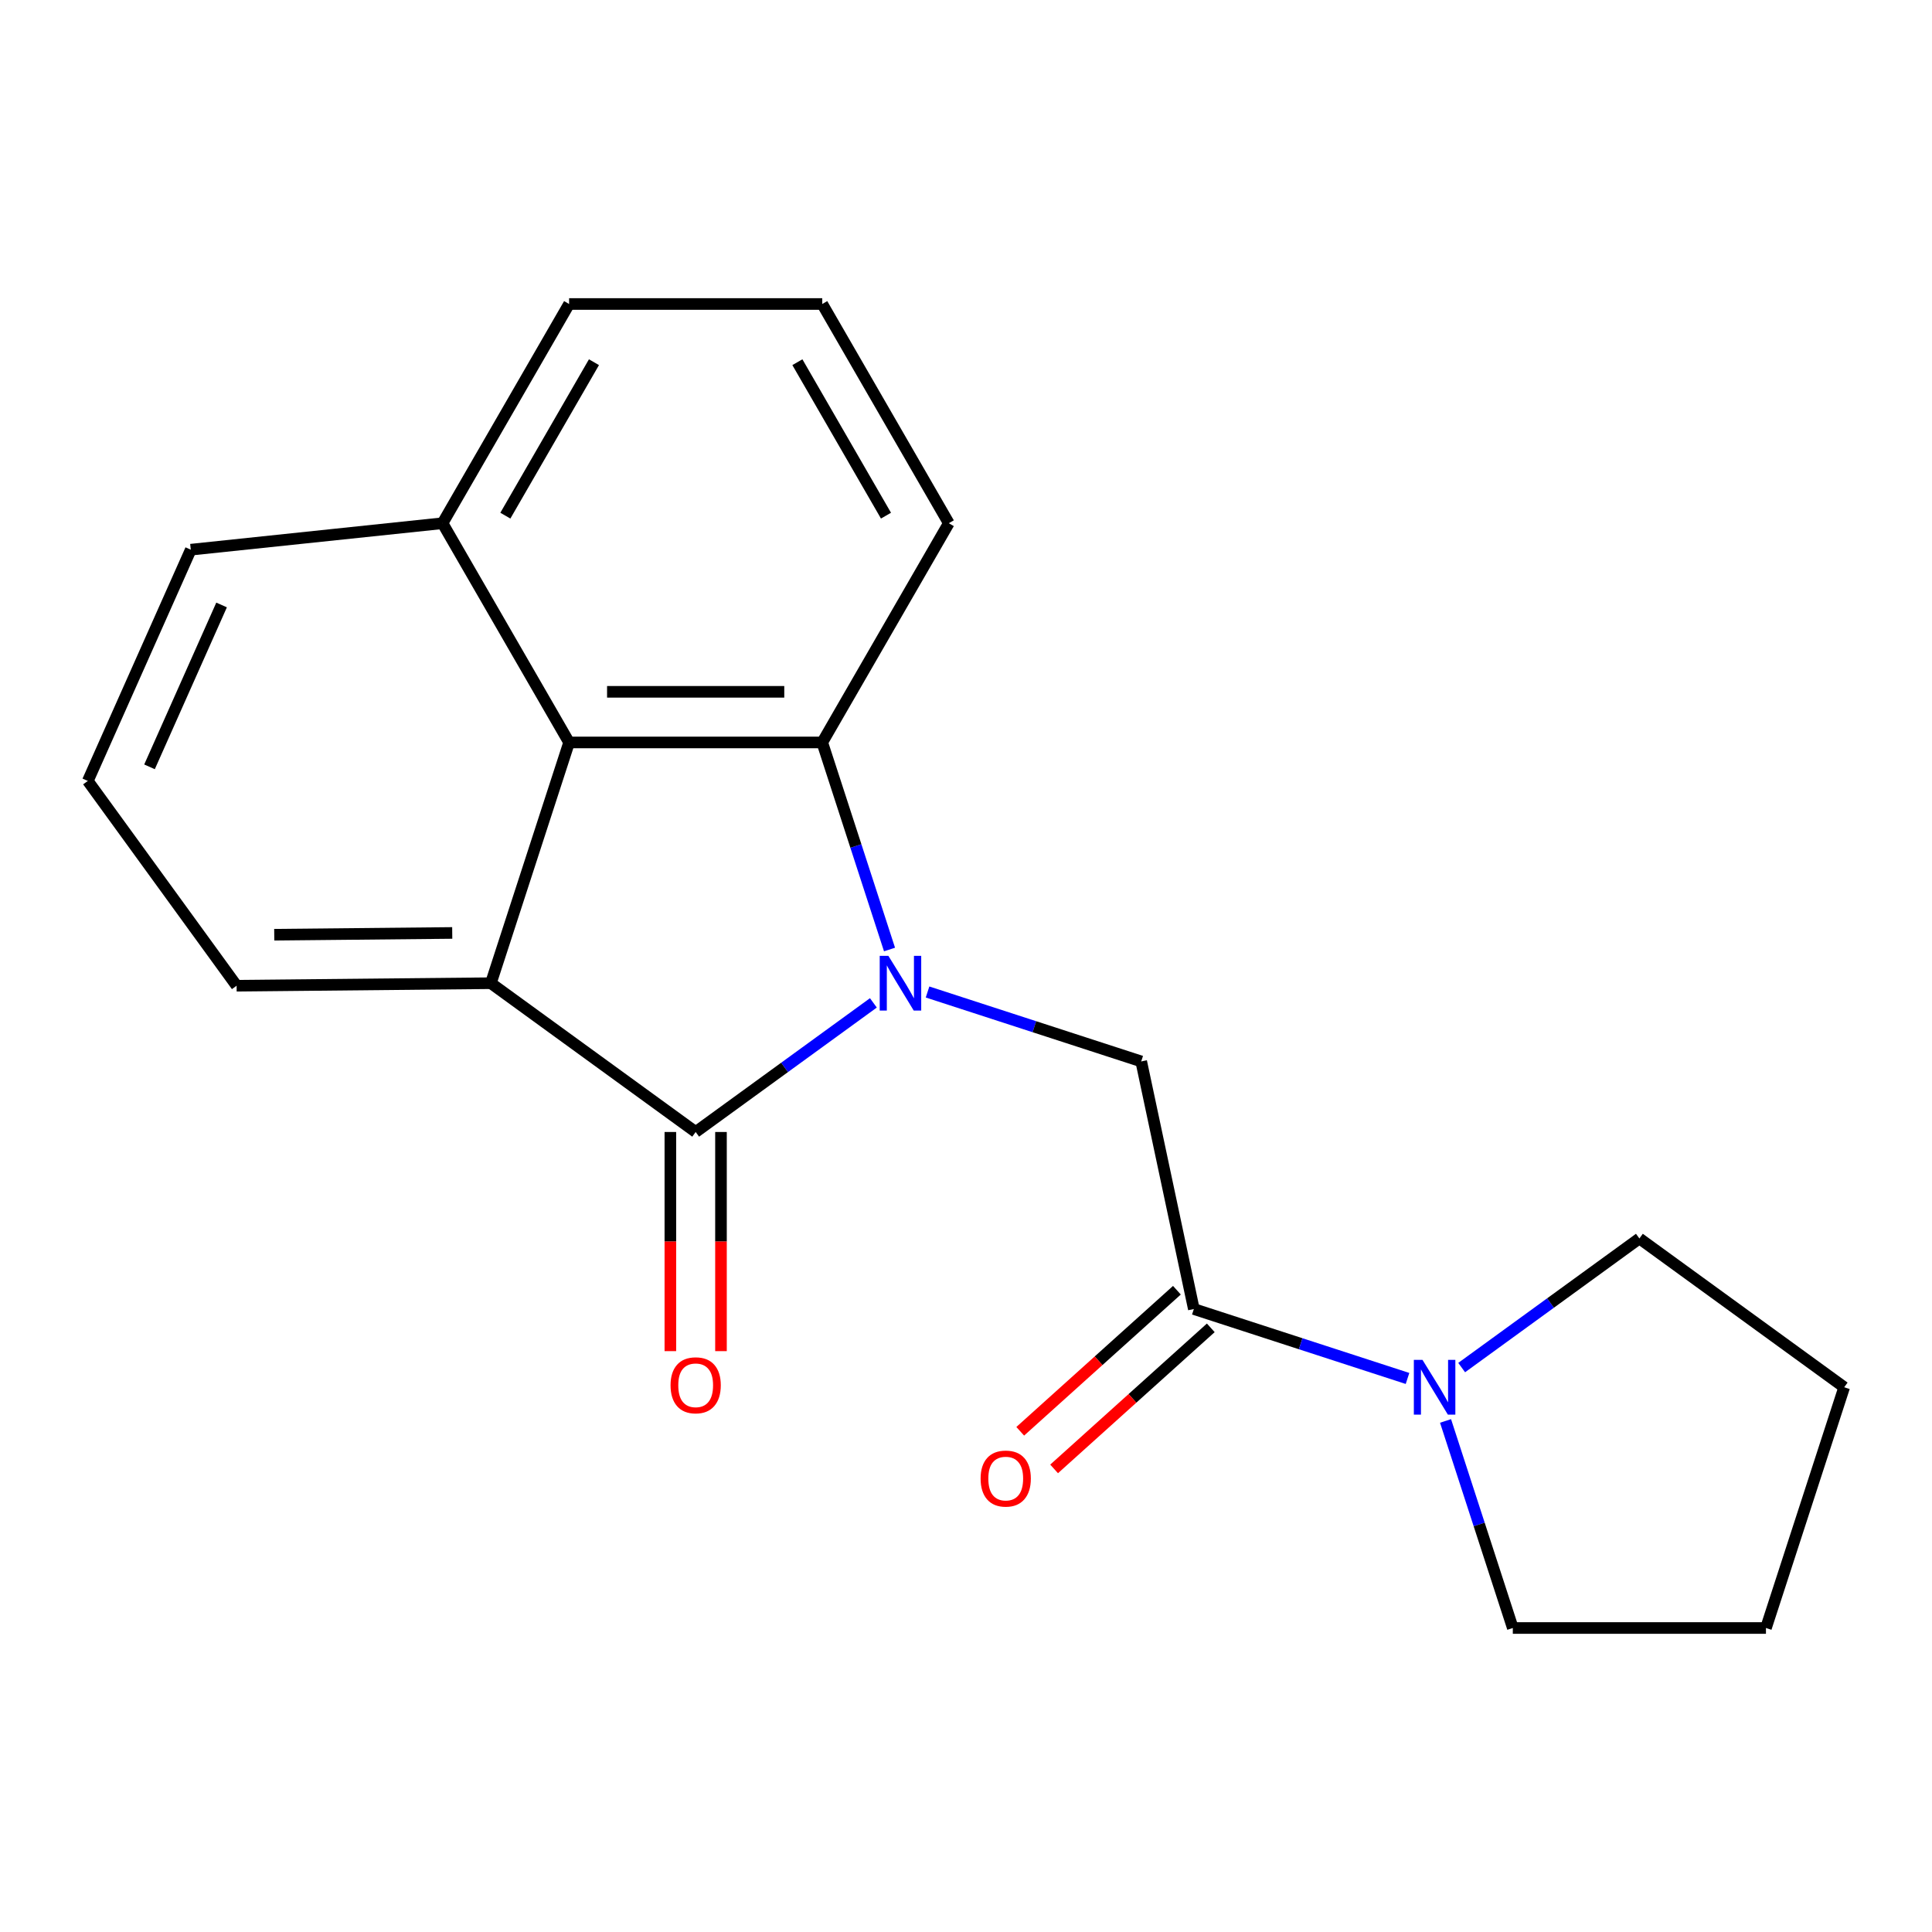 <?xml version='1.0' encoding='iso-8859-1'?>
<svg version='1.1' baseProfile='full'
              xmlns='http://www.w3.org/2000/svg'
                      xmlns:rdkit='http://www.rdkit.org/xml'
                      xmlns:xlink='http://www.w3.org/1999/xlink'
                  xml:space='preserve'
width='1000px' height='1000px' viewBox='0 0 1000 1000'>
<!-- END OF HEADER -->
<rect style='opacity:1.0;fill:#FFFFFF;stroke:none' width='1000' height='1000' x='0' y='0'> </rect>
<path class='bond-0' d='M 452.063,519.084 L 406.071,552.5' style='fill:none;fill-rule:evenodd;stroke:#0000FF;stroke-width:6px;stroke-linecap:butt;stroke-linejoin:miter;stroke-opacity:1' />
<path class='bond-0' d='M 406.071,552.5 L 360.078,585.915' style='fill:none;fill-rule:evenodd;stroke:#000000;stroke-width:6px;stroke-linecap:butt;stroke-linejoin:miter;stroke-opacity:1' />
<path class='bond-1' d='M 460.414,491.465 L 443.002,437.877' style='fill:none;fill-rule:evenodd;stroke:#0000FF;stroke-width:6px;stroke-linecap:butt;stroke-linejoin:miter;stroke-opacity:1' />
<path class='bond-1' d='M 443.002,437.877 L 425.59,384.29' style='fill:none;fill-rule:evenodd;stroke:#000000;stroke-width:6px;stroke-linecap:butt;stroke-linejoin:miter;stroke-opacity:1' />
<path class='bond-4' d='M 480.095,513.455 L 535.392,531.422' style='fill:none;fill-rule:evenodd;stroke:#0000FF;stroke-width:6px;stroke-linecap:butt;stroke-linejoin:miter;stroke-opacity:1' />
<path class='bond-4' d='M 535.392,531.422 L 590.69,549.39' style='fill:none;fill-rule:evenodd;stroke:#000000;stroke-width:6px;stroke-linecap:butt;stroke-linejoin:miter;stroke-opacity:1' />
<path class='bond-2' d='M 360.078,585.915 L 254.077,508.901' style='fill:none;fill-rule:evenodd;stroke:#000000;stroke-width:6px;stroke-linecap:butt;stroke-linejoin:miter;stroke-opacity:1' />
<path class='bond-7' d='M 346.976,585.915 L 346.976,642.63' style='fill:none;fill-rule:evenodd;stroke:#000000;stroke-width:6px;stroke-linecap:butt;stroke-linejoin:miter;stroke-opacity:1' />
<path class='bond-7' d='M 346.976,642.63 L 346.976,699.344' style='fill:none;fill-rule:evenodd;stroke:#FF0000;stroke-width:6px;stroke-linecap:butt;stroke-linejoin:miter;stroke-opacity:1' />
<path class='bond-7' d='M 373.18,585.915 L 373.18,642.63' style='fill:none;fill-rule:evenodd;stroke:#000000;stroke-width:6px;stroke-linecap:butt;stroke-linejoin:miter;stroke-opacity:1' />
<path class='bond-7' d='M 373.18,642.63 L 373.18,699.344' style='fill:none;fill-rule:evenodd;stroke:#FF0000;stroke-width:6px;stroke-linecap:butt;stroke-linejoin:miter;stroke-opacity:1' />
<path class='bond-3' d='M 425.59,384.29 L 294.566,384.29' style='fill:none;fill-rule:evenodd;stroke:#000000;stroke-width:6px;stroke-linecap:butt;stroke-linejoin:miter;stroke-opacity:1' />
<path class='bond-3' d='M 405.936,358.085 L 314.219,358.085' style='fill:none;fill-rule:evenodd;stroke:#000000;stroke-width:6px;stroke-linecap:butt;stroke-linejoin:miter;stroke-opacity:1' />
<path class='bond-10' d='M 425.59,384.29 L 491.102,270.819' style='fill:none;fill-rule:evenodd;stroke:#000000;stroke-width:6px;stroke-linecap:butt;stroke-linejoin:miter;stroke-opacity:1' />
<path class='bond-11' d='M 254.077,508.901 L 122.469,510.213' style='fill:none;fill-rule:evenodd;stroke:#000000;stroke-width:6px;stroke-linecap:butt;stroke-linejoin:miter;stroke-opacity:1' />
<path class='bond-11' d='M 234.075,482.894 L 141.949,483.812' style='fill:none;fill-rule:evenodd;stroke:#000000;stroke-width:6px;stroke-linecap:butt;stroke-linejoin:miter;stroke-opacity:1' />
<path class='bond-20' d='M 254.077,508.901 L 294.566,384.29' style='fill:none;fill-rule:evenodd;stroke:#000000;stroke-width:6px;stroke-linecap:butt;stroke-linejoin:miter;stroke-opacity:1' />
<path class='bond-9' d='M 294.566,384.29 L 229.054,270.819' style='fill:none;fill-rule:evenodd;stroke:#000000;stroke-width:6px;stroke-linecap:butt;stroke-linejoin:miter;stroke-opacity:1' />
<path class='bond-5' d='M 590.69,549.39 L 617.932,677.551' style='fill:none;fill-rule:evenodd;stroke:#000000;stroke-width:6px;stroke-linecap:butt;stroke-linejoin:miter;stroke-opacity:1' />
<path class='bond-6' d='M 617.932,677.551 L 673.23,695.518' style='fill:none;fill-rule:evenodd;stroke:#000000;stroke-width:6px;stroke-linecap:butt;stroke-linejoin:miter;stroke-opacity:1' />
<path class='bond-6' d='M 673.23,695.518 L 728.528,713.486' style='fill:none;fill-rule:evenodd;stroke:#0000FF;stroke-width:6px;stroke-linecap:butt;stroke-linejoin:miter;stroke-opacity:1' />
<path class='bond-8' d='M 609.165,667.814 L 568.617,704.323' style='fill:none;fill-rule:evenodd;stroke:#000000;stroke-width:6px;stroke-linecap:butt;stroke-linejoin:miter;stroke-opacity:1' />
<path class='bond-8' d='M 568.617,704.323 L 528.07,740.832' style='fill:none;fill-rule:evenodd;stroke:#FF0000;stroke-width:6px;stroke-linecap:butt;stroke-linejoin:miter;stroke-opacity:1' />
<path class='bond-8' d='M 626.699,687.288 L 586.152,723.797' style='fill:none;fill-rule:evenodd;stroke:#000000;stroke-width:6px;stroke-linecap:butt;stroke-linejoin:miter;stroke-opacity:1' />
<path class='bond-8' d='M 586.152,723.797 L 545.605,760.306' style='fill:none;fill-rule:evenodd;stroke:#FF0000;stroke-width:6px;stroke-linecap:butt;stroke-linejoin:miter;stroke-opacity:1' />
<path class='bond-12' d='M 756.559,707.857 L 802.552,674.441' style='fill:none;fill-rule:evenodd;stroke:#0000FF;stroke-width:6px;stroke-linecap:butt;stroke-linejoin:miter;stroke-opacity:1' />
<path class='bond-12' d='M 802.552,674.441 L 848.545,641.026' style='fill:none;fill-rule:evenodd;stroke:#000000;stroke-width:6px;stroke-linecap:butt;stroke-linejoin:miter;stroke-opacity:1' />
<path class='bond-13' d='M 748.209,735.475 L 765.621,789.063' style='fill:none;fill-rule:evenodd;stroke:#0000FF;stroke-width:6px;stroke-linecap:butt;stroke-linejoin:miter;stroke-opacity:1' />
<path class='bond-13' d='M 765.621,789.063 L 783.032,842.651' style='fill:none;fill-rule:evenodd;stroke:#000000;stroke-width:6px;stroke-linecap:butt;stroke-linejoin:miter;stroke-opacity:1' />
<path class='bond-17' d='M 229.054,270.819 L 98.747,284.515' style='fill:none;fill-rule:evenodd;stroke:#000000;stroke-width:6px;stroke-linecap:butt;stroke-linejoin:miter;stroke-opacity:1' />
<path class='bond-21' d='M 229.054,270.819 L 294.566,157.349' style='fill:none;fill-rule:evenodd;stroke:#000000;stroke-width:6px;stroke-linecap:butt;stroke-linejoin:miter;stroke-opacity:1' />
<path class='bond-21' d='M 261.574,266.901 L 307.433,187.472' style='fill:none;fill-rule:evenodd;stroke:#000000;stroke-width:6px;stroke-linecap:butt;stroke-linejoin:miter;stroke-opacity:1' />
<path class='bond-14' d='M 491.102,270.819 L 425.59,157.349' style='fill:none;fill-rule:evenodd;stroke:#000000;stroke-width:6px;stroke-linecap:butt;stroke-linejoin:miter;stroke-opacity:1' />
<path class='bond-14' d='M 458.581,266.901 L 412.723,187.472' style='fill:none;fill-rule:evenodd;stroke:#000000;stroke-width:6px;stroke-linecap:butt;stroke-linejoin:miter;stroke-opacity:1' />
<path class='bond-15' d='M 122.469,510.213 L 45.455,404.212' style='fill:none;fill-rule:evenodd;stroke:#000000;stroke-width:6px;stroke-linecap:butt;stroke-linejoin:miter;stroke-opacity:1' />
<path class='bond-19' d='M 848.545,641.026 L 954.545,718.04' style='fill:none;fill-rule:evenodd;stroke:#000000;stroke-width:6px;stroke-linecap:butt;stroke-linejoin:miter;stroke-opacity:1' />
<path class='bond-18' d='M 783.032,842.651 L 914.057,842.651' style='fill:none;fill-rule:evenodd;stroke:#000000;stroke-width:6px;stroke-linecap:butt;stroke-linejoin:miter;stroke-opacity:1' />
<path class='bond-16' d='M 425.59,157.349 L 294.566,157.349' style='fill:none;fill-rule:evenodd;stroke:#000000;stroke-width:6px;stroke-linecap:butt;stroke-linejoin:miter;stroke-opacity:1' />
<path class='bond-22' d='M 45.455,404.212 L 98.747,284.515' style='fill:none;fill-rule:evenodd;stroke:#000000;stroke-width:6px;stroke-linecap:butt;stroke-linejoin:miter;stroke-opacity:1' />
<path class='bond-22' d='M 77.388,396.916 L 114.692,313.128' style='fill:none;fill-rule:evenodd;stroke:#000000;stroke-width:6px;stroke-linecap:butt;stroke-linejoin:miter;stroke-opacity:1' />
<path class='bond-23' d='M 914.057,842.651 L 954.545,718.04' style='fill:none;fill-rule:evenodd;stroke:#000000;stroke-width:6px;stroke-linecap:butt;stroke-linejoin:miter;stroke-opacity:1' />
<path  class='atom-0' d='M 459.819 494.741
L 469.099 509.741
Q 470.019 511.221, 471.499 513.901
Q 472.979 516.581, 473.059 516.741
L 473.059 494.741
L 476.819 494.741
L 476.819 523.061
L 472.939 523.061
L 462.979 506.661
Q 461.819 504.741, 460.579 502.541
Q 459.379 500.341, 459.019 499.661
L 459.019 523.061
L 455.339 523.061
L 455.339 494.741
L 459.819 494.741
' fill='#0000FF'/>
<path  class='atom-7' d='M 736.284 703.88
L 745.564 718.88
Q 746.484 720.36, 747.964 723.04
Q 749.444 725.72, 749.524 725.88
L 749.524 703.88
L 753.284 703.88
L 753.284 732.2
L 749.404 732.2
L 739.444 715.8
Q 738.284 713.88, 737.044 711.68
Q 735.844 709.48, 735.484 708.8
L 735.484 732.2
L 731.804 732.2
L 731.804 703.88
L 736.284 703.88
' fill='#0000FF'/>
<path  class='atom-8' d='M 347.078 717.02
Q 347.078 710.22, 350.438 706.42
Q 353.798 702.62, 360.078 702.62
Q 366.358 702.62, 369.718 706.42
Q 373.078 710.22, 373.078 717.02
Q 373.078 723.9, 369.678 727.82
Q 366.278 731.7, 360.078 731.7
Q 353.838 731.7, 350.438 727.82
Q 347.078 723.94, 347.078 717.02
M 360.078 728.5
Q 364.398 728.5, 366.718 725.62
Q 369.078 722.7, 369.078 717.02
Q 369.078 711.46, 366.718 708.66
Q 364.398 705.82, 360.078 705.82
Q 355.758 705.82, 353.398 708.62
Q 351.078 711.42, 351.078 717.02
Q 351.078 722.74, 353.398 725.62
Q 355.758 728.5, 360.078 728.5
' fill='#FF0000'/>
<path  class='atom-9' d='M 507.562 765.303
Q 507.562 758.503, 510.922 754.703
Q 514.282 750.903, 520.562 750.903
Q 526.842 750.903, 530.202 754.703
Q 533.562 758.503, 533.562 765.303
Q 533.562 772.183, 530.162 776.103
Q 526.762 779.983, 520.562 779.983
Q 514.322 779.983, 510.922 776.103
Q 507.562 772.223, 507.562 765.303
M 520.562 776.783
Q 524.882 776.783, 527.202 773.903
Q 529.562 770.983, 529.562 765.303
Q 529.562 759.743, 527.202 756.943
Q 524.882 754.103, 520.562 754.103
Q 516.242 754.103, 513.882 756.903
Q 511.562 759.703, 511.562 765.303
Q 511.562 771.023, 513.882 773.903
Q 516.242 776.783, 520.562 776.783
' fill='#FF0000'/>
</svg>
